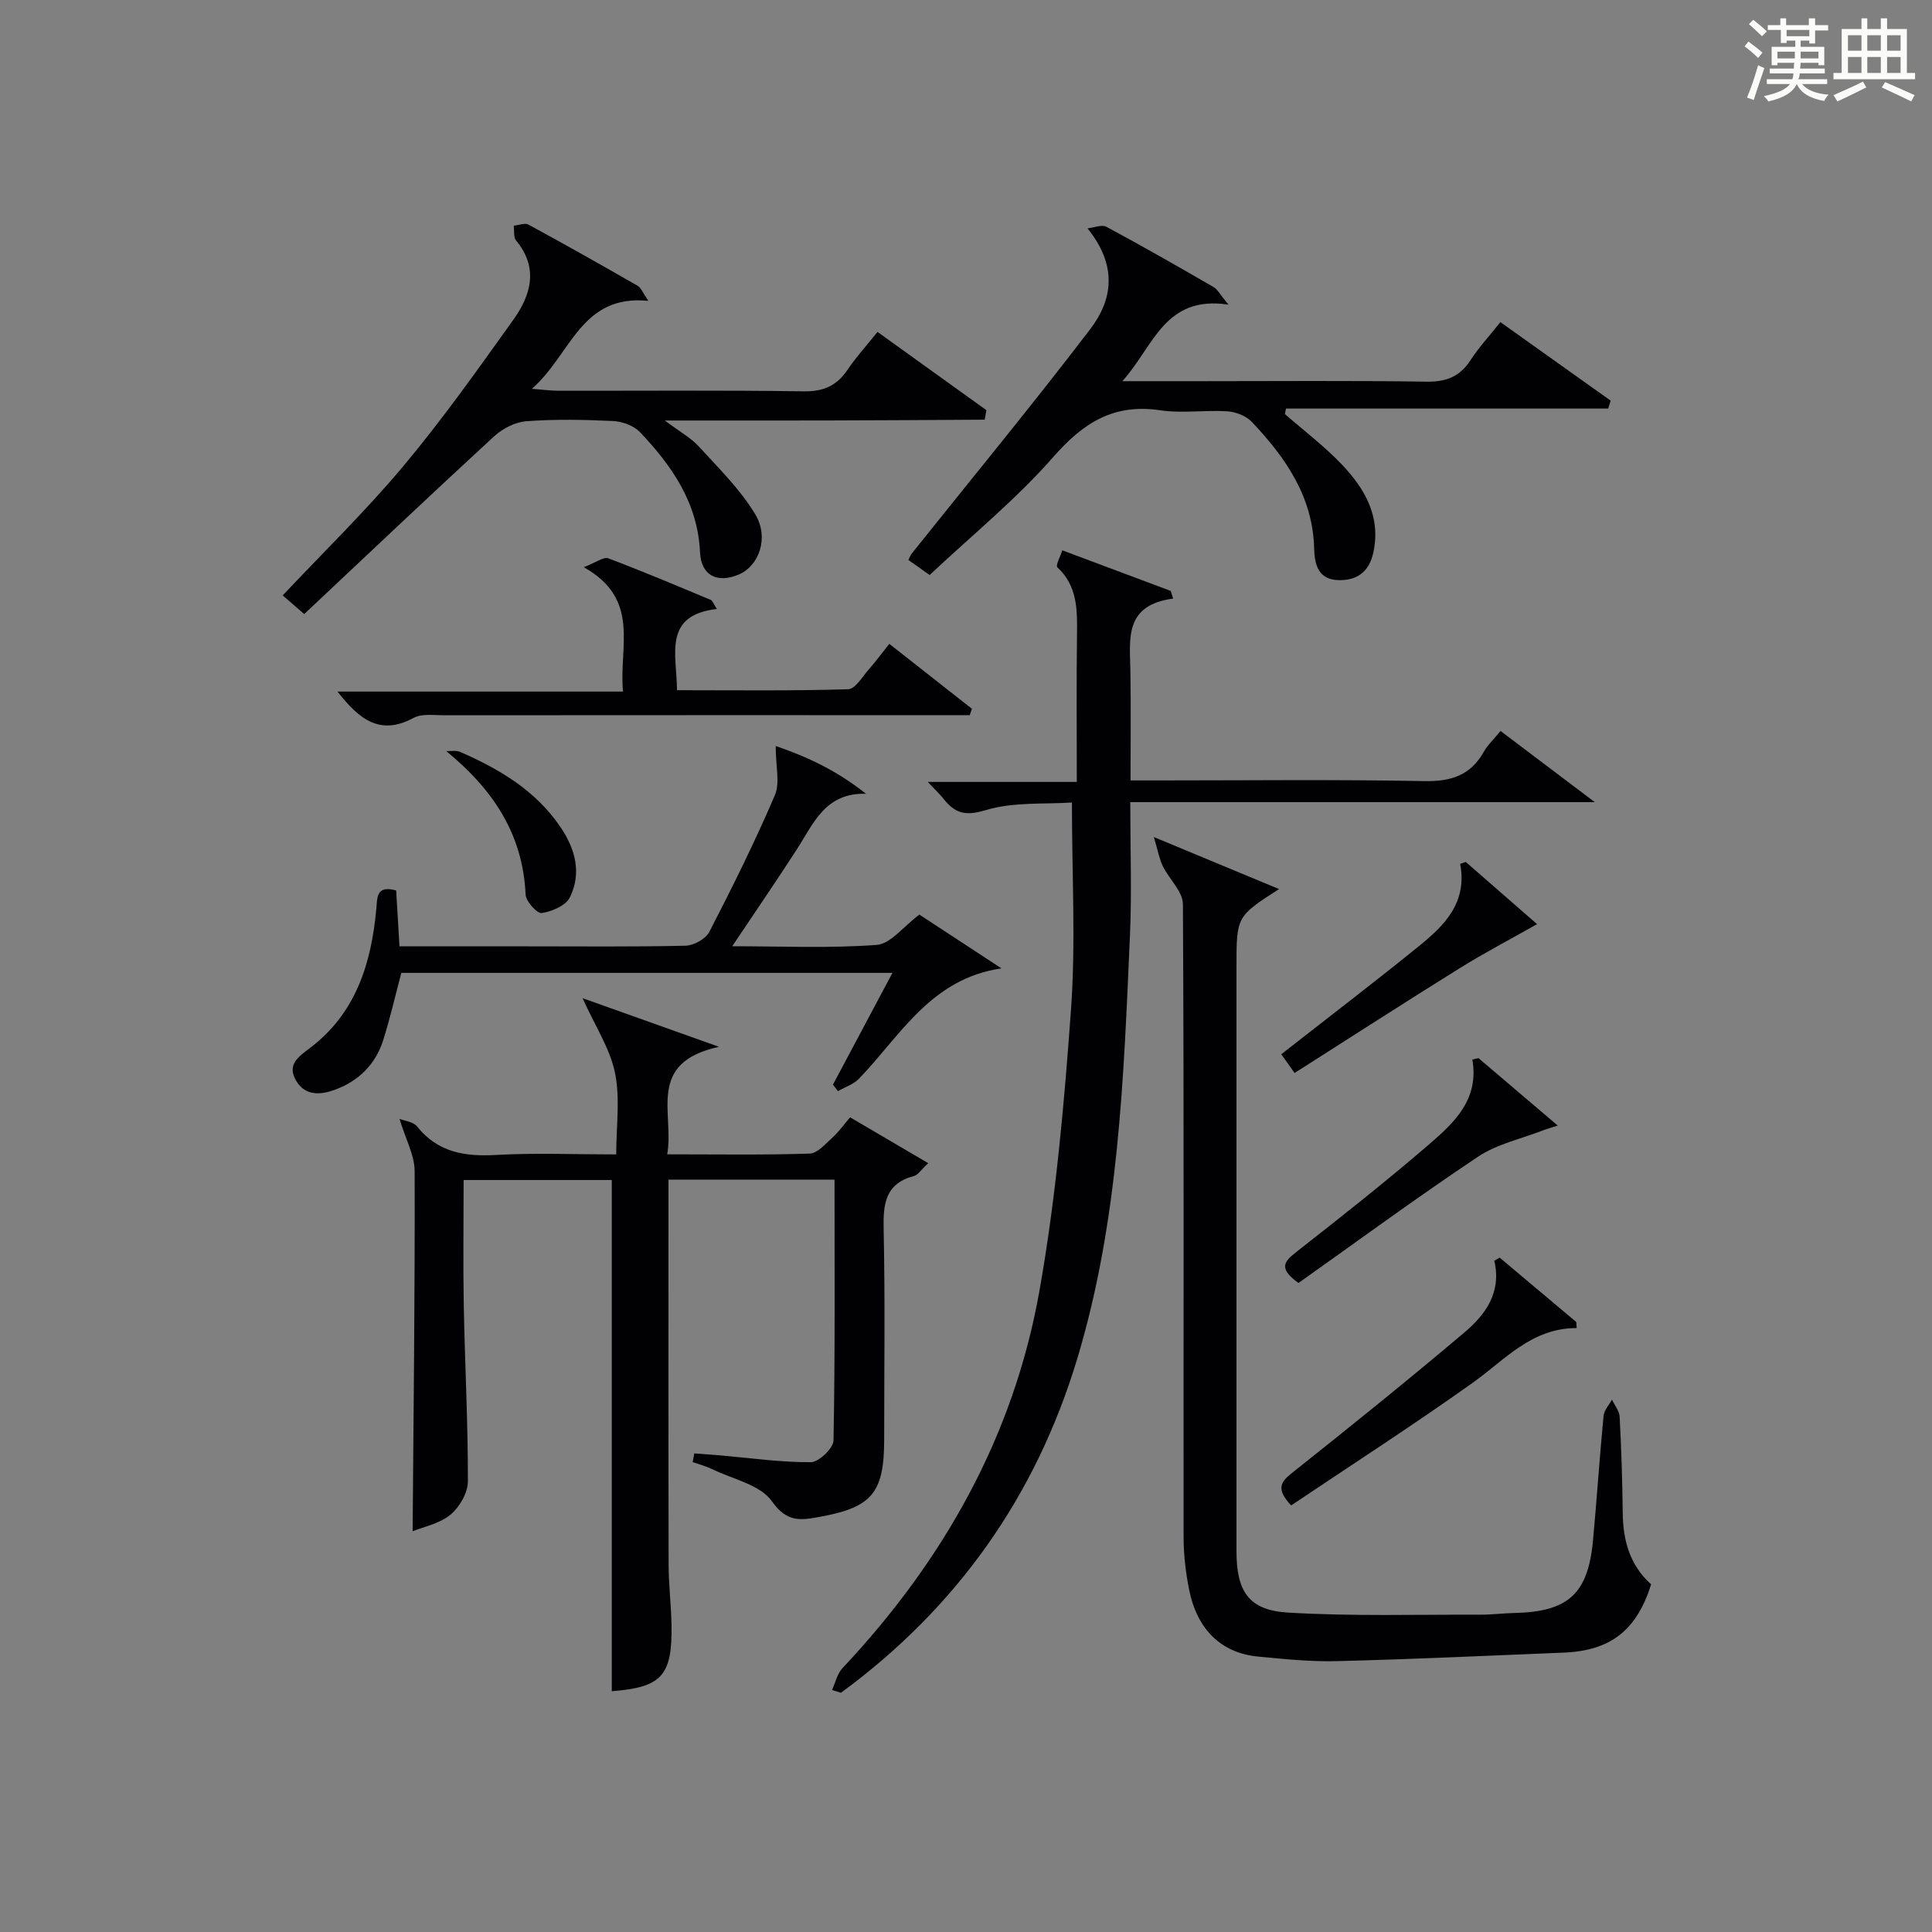 <?xml version="1.0" encoding="utf-8"?>
<svg version="1.1" id="漢_ZDIC_典" xmlns="http://www.w3.org/2000/svg" xmlns:xlink="http://www.w3.org/1999/xlink" x="0px" y="0px"
	 viewBox="0 0 400 400" style="enable-background:new 0 0 400 400;" xml:space="preserve">
<rect x="0" y="0" width="400" height="400" fill="#808080" stroke="none"/>
<style type="text/css">
	.st1{fill:#010104;}
	.st0{fill:#fbfcfa;}
</style>
<g>
	<path class="st0" d="M361.2,9.6l0.8-1c0.9,0.7,1.9,1.4,2.9,2.3L364,12C363,11,362,10.2,361.2,9.6z M361.7,20.2
		c0.9-2.1,1.6-4.3,2.3-6.7c0.4,0.2,0.8,0.4,1.3,0.6c-0.7,2.1-1.5,4.3-2.2,6.6L361.7,20.2z M362.1,5l0.9-0.9c1,0.8,2,1.6,2.8,2.4
		l-1,1C363.9,6.6,363,5.8,362.1,5z M374.6,3.8h1.2v1.4h2.7v1.1h-2.7v2.7h-1.2V8.4h-1.8v1.3h4.9v3.8h-1.2v-0.5h-3.7
		c0,0.4-0.1,0.9-0.1,1.2h5.1v1h-5.2c0,0.5-0.1,0.9-0.3,1.2h6v1h-5.2c1.1,1.3,2.9,2,5.5,2.2c-0.4,0.4-0.7,0.8-0.9,1.3
		c-2.9-0.5-4.8-1.6-5.7-3.5H372c-0.8,1.7-2.7,2.9-5.9,3.6c-0.2-0.4-0.6-0.8-0.9-1.1c2.8-0.6,4.6-1.4,5.4-2.5h-4.8v-1h5.3
		c0.1-0.3,0.2-0.7,0.2-1.2h-4.9v-1h5c0-0.4,0-0.8,0.1-1.2H368v0.5h-1.2V9.7h4.9V8.4h-1.8v0.5h-1.2V6.2H366V5.2h2.6V3.8h1.2v1.4h4.7
		V3.8z M368,12.1h3.6c0-0.4,0-0.9,0-1.4H368V12.1z M369.9,7.5h4.7V6.2h-4.7V7.5z M376.5,10.7h-3.7c0,0.5,0,1,0,1.4h3.7V10.7z"/>
	<path class="st0" d="M385.3,3.8h1.3V6h2.8V3.8h1.3V6h4.1v9.1h1.7v1.3h-16.9v-1.3h1.7V6h4.1V3.8z M385.7,16.9l0.7,1.2
		c-1.8,0.9-3.8,1.9-6,2.9c-0.2-0.4-0.5-0.8-0.8-1.3C381.9,18.7,383.9,17.8,385.7,16.9z M382.6,10.5h2.8V7.3h-2.8V10.5z M382.6,15.1
		h2.8v-3.3h-2.8V15.1z M386.6,10.5h2.8V7.3h-2.8V10.5z M386.6,15.1h2.8v-3.3h-2.8V15.1z M390.3,17c2.1,0.9,4.1,1.8,6.1,2.7l-0.7,1.3
		c-2.2-1.1-4.2-2-6.1-2.9L390.3,17z M393.5,7.3h-2.8v3.2h2.8V7.3z M390.7,15.1h2.8v-3.3h-2.8V15.1z"/>
	
	<path class="st1" d="M143.75,300.91c1.82,0.14,3.64,0.26,5.46,0.42c6.22,0.54,12.45,1.44,18.67,1.4c1.64-0.01,4.66-2.89,4.69-4.49
		c0.34-17.92,0.21-35.85,0.21-54.01c-11.05,0-22.33,0-34.38,0c0,1.81,0,3.57,0,5.33c0,24.82-0.03,49.64,0.03,74.46
		c0.01,4.14,0.53,8.28,0.6,12.43c0.18,10.54-2.07,12.89-12.37,13.7c0-35.16,0-70.34,0-105.84c-9.77,0-19.98,0-30.67,0
		c0,8.81-0.13,17.43,0.03,26.04c0.23,12.12,0.88,24.24,0.85,36.37c-0.01,2.36-1.74,5.35-3.63,6.9c-2.28,1.86-5.57,2.5-7.81,3.41
		c0.19-25.02,0.49-49.77,0.42-74.51c-0.01-3.35-1.88-6.69-3.14-10.88c1.1,0.45,2.86,0.61,3.63,1.57c4.31,5.4,9.9,6.28,16.4,5.91
		c7.96-0.45,15.97-0.11,24.84-0.11c0-5.79,0.85-11.53-0.25-16.88c-1.03-5.04-4.1-9.67-6.72-15.47c9.12,3.25,17.7,6.31,28.25,10.07
		c-15.14,3.3-9.22,13.68-10.72,22.26c10.32,0,19.92,0.16,29.5-0.15c1.6-0.05,3.25-2,4.68-3.29c1.33-1.2,2.39-2.71,3.69-4.22
		c5.61,3.29,10.66,6.25,16.17,9.49c-1.53,1.42-2.13,2.45-2.95,2.66c-5.95,1.56-6.4,5.75-6.28,11.03
		c0.31,14.49,0.11,28.98,0.11,43.47c0,11.1-2.5,14.09-13.31,16.06c-3.89,0.71-6.81,1.25-9.93-3.21c-2.4-3.43-8.11-4.58-12.38-6.66
		c-1.28-0.62-2.68-0.98-4.03-1.46C143.53,302.1,143.64,301.51,143.75,300.91z"/>
	<path class="st1" d="M172.26,349.9c0.7-1.52,1.07-3.35,2.15-4.51c20.89-22.21,35.42-47.95,40.77-78.01c3.43-19.24,5.15-38.85,6.56-58.37
		c1-13.89,0.19-27.9,0.19-42.86c-5.59,0.39-12.11-0.17-17.93,1.6c-4.29,1.31-6.38,0.52-8.72-2.44c-0.71-0.91-1.57-1.7-3.2-3.42
		c10.64,0,20.42,0,30.86,0c0-10.71-0.09-20.64,0.04-30.56c0.06-5.09,0.11-10-4.07-13.88c-0.4-0.37,0.65-2.3,1.03-3.51
		c7.48,2.8,14.96,5.6,22.44,8.4c0.17,0.53,0.34,1.06,0.51,1.59c-10.26,1.35-8.95,8.48-8.85,15.11c0.11,7.3,0.03,14.59,0.03,22.54
		c2.23,0,4.01,0,5.8,0c18.33,0,36.66-0.22,54.98,0.14c5.56,0.11,9.59-1.17,12.36-6.08c0.8-1.42,2.06-2.58,3.46-4.3
		c6.13,4.63,12.16,9.18,19.52,14.74c-32.78,0-64.06,0-96.18,0c0,9.65,0.33,18.58-0.06,27.47c-1.3,29.54-2.29,59.15-10.92,87.76
		c-8.59,28.49-24.93,51.56-48.92,69.16C173.49,350.28,172.87,350.09,172.26,349.9z"/>
	<path class="st1" d="M238.89,173.3c9.62,4,17.47,7.26,25.92,10.77c-8.81,5.68-8.81,5.68-8.81,16.09c0,40.33,0,80.67,0,121
		c0,8.31,2.52,12.22,10.67,12.71c13.25,0.79,26.58,0.39,39.88,0.43c2.32,0.01,4.64-0.3,6.97-0.35c11.14-0.24,15.26-3.94,16.29-14.97
		c0.8-8.61,1.36-17.24,2.19-25.84c0.11-1.17,1.14-2.25,1.74-3.37c0.55,1.19,1.53,2.36,1.59,3.57c0.35,6.64,0.57,13.29,0.64,19.95
		c0.07,5.74,1.52,10.84,5.88,14.73c-3,9.54-8.4,13.75-18.15,14.14c-15.62,0.64-31.24,1.36-46.86,1.76
		c-5.47,0.14-10.97-0.42-16.43-0.95c-7.57-0.74-12.57-5.59-14.22-13.87c-0.71-3.57-1.14-7.26-1.14-10.9
		c-0.04-43.66,0.1-87.33-0.14-130.99c-0.01-2.63-2.85-5.2-4.17-7.9C240.03,177.85,239.75,176.16,238.89,173.3z"/>
	<path class="st1" d="M181.68,68.72c7.59,5.46,15.06,10.83,22.54,16.2c-0.12,0.66-0.23,1.31-0.35,1.97c-10.75,0.06-21.49,0.14-32.24,0.16
		c-10.8,0.03-21.59,0.01-33.98,0.01c3.13,2.36,5.43,3.61,7.09,5.44c4.09,4.48,8.53,8.83,11.62,13.97
		c2.95,4.89,0.74,10.73-3.38,12.47c-4.5,1.9-7.82,0.23-8.05-4.62c-0.47-10.19-5.79-17.85-12.41-24.83
		c-1.28-1.35-3.65-2.22-5.57-2.32c-5.98-0.29-12-0.4-17.97,0.04c-2.3,0.17-4.91,1.51-6.65,3.1c-13.18,12.13-26.18,24.45-39.35,36.83
		c-2.14-1.86-3.2-2.78-4.45-3.87c8.51-9.04,17.23-17.5,24.98-26.77c8.09-9.66,15.4-19.99,22.74-30.25
		c3.67-5.13,5.33-10.76,0.59-16.47c-0.57-0.68-0.33-2.03-0.47-3.06c1.03-0.09,2.29-0.63,3.04-0.22c7.59,4.12,15.12,8.37,22.61,12.67
		c0.72,0.42,1.08,1.48,2.21,3.12c-14.01-1.41-15.97,11.1-24.11,18.21c2.62,0.2,4,0.4,5.38,0.4c16.98,0.02,33.97-0.13,50.95,0.12
		c4.15,0.06,6.86-1.22,9.09-4.56C177.29,73.87,179.44,71.53,181.68,68.72z"/>
	<path class="st1" d="M225.16,47.28c1.32-0.14,2.95-0.84,3.92-0.32c7.47,4.01,14.82,8.22,22.16,12.46c0.86,0.5,1.38,1.59,3.1,3.65
		c-13.28-1.98-15.41,8.56-21.97,15.85c6.17,0,11.09,0,16.02,0c15.65,0,31.31-0.14,46.95,0.1c4.09,0.06,6.91-1.04,9.13-4.47
		c1.7-2.63,3.87-4.97,6.17-7.86c7.68,5.47,15.26,10.86,22.83,16.26c-0.17,0.55-0.34,1.09-0.51,1.64c-22.24,0-44.47,0-66.71,0
		c-0.07,0.38-0.15,0.76-0.22,1.14c3.93,3.43,8.12,6.61,11.71,10.36c4.81,5.03,8.21,10.84,6.59,18.32c-0.88,4.08-3.52,5.92-7.56,5.68
		c-4.09-0.25-4.61-3.68-4.69-6.54c-0.28-10.78-5.93-18.81-12.88-26.18c-1.18-1.25-3.32-2.1-5.07-2.21c-4.64-0.3-9.4,0.46-13.96-0.22
		c-9.58-1.42-15.87,2.57-22.07,9.64c-7.73,8.82-16.96,16.32-25.63,24.47c-1.91-1.36-3.08-2.18-4.4-3.12c0.29-0.57,0.43-1,0.7-1.33
		c12.34-15.44,24.92-30.7,36.91-46.4C230.36,62.11,231.44,55.06,225.16,47.28z"/>
	<path class="st1" d="M83.09,201.42c-1.23,4.64-2.3,9.31-3.73,13.87c-1.59,5.07-5.12,8.56-10.07,10.35c-2.9,1.05-6.09,1.32-7.98-1.89
		c-1.97-3.35,0.5-4.98,2.9-6.8c9.49-7.2,12.67-17.51,13.7-28.77c0.22-2.39-0.03-4.96,4.11-3.82c0.22,3.67,0.45,7.44,0.69,11.57
		c8.98,0,17.61,0,26.24,0c10.99,0,21.99,0.12,32.98-0.13c1.7-0.04,4.17-1.4,4.92-2.85c4.8-9.3,9.46-18.69,13.58-28.31
		c1.09-2.55,0.17-5.96,0.17-10.19c6.6,2.25,12.72,5.14,18.69,9.89c-8.46-0.24-10.86,6.17-14.3,11.49
		c-4.2,6.51-8.59,12.9-13.39,20.08c10.46,0,20.23,0.45,29.92-0.28c2.87-0.22,5.48-3.78,8.83-6.27c5.31,3.48,11.15,7.3,16.99,11.13
		c-14.63,2.13-20.92,13.94-29.49,22.84c-1.13,1.17-2.89,1.73-4.36,2.58c-0.35-0.45-0.69-0.89-1.04-1.34
		c4.01-7.54,8.03-15.08,12.32-23.15C150.46,201.42,116.79,201.42,83.09,201.42z"/>
	<path class="st1" d="M200.77,148.07c-1.93,0-3.87,0-5.8,0c-34.32,0-68.65-0.01-102.97,0.02c-2.15,0-4.66-0.39-6.39,0.55
		c-6.99,3.78-11.3,0.21-15.74-5.46c19.78,0,39.12,0,59.12,0c-0.92-9.27,3.77-19.09-8.13-25.75c2.58-0.99,4.11-2.19,5.06-1.84
		c7.15,2.69,14.2,5.68,21.25,8.62c0.36,0.15,0.53,0.77,1.24,1.87c-11.2,1.31-8.31,9.35-8.24,16.82c11.91,0,23.68,0.16,35.44-0.2
		c1.51-0.05,3.01-2.72,4.4-4.27c1.31-1.47,2.48-3.08,4.11-5.13c5.79,4.55,11.45,9,17.11,13.45
		C201.08,147.19,200.93,147.63,200.77,148.07z"/>
	<path class="st1" d="M267.32,311.68c-3.32-3.52-2.06-4.96,0.32-6.84c11.96-9.5,23.86-19.09,35.53-28.95c4.35-3.68,7.76-8.28,6.21-14.87
		c0.37-0.21,0.74-0.43,1.11-0.64c5.29,4.44,10.57,8.89,15.86,13.33c0.03,0.42,0.05,0.83,0.08,1.25c-9.34,0-14.82,6.55-21.48,11.3
		C292.66,295.01,279.95,303.2,267.32,311.68z"/>
	<path class="st1" d="M306.11,219.08c5.25,4.47,10.5,8.93,16.41,13.96c-1.66,0.53-2.37,0.72-3.05,0.99c-4.52,1.76-9.51,2.82-13.46,5.45
		c-12.68,8.46-24.97,17.5-37.17,26.15c-4.01-2.89-3.15-4.31-0.64-6.27c9.41-7.38,18.82-14.79,27.87-22.6
		c5.11-4.41,10.21-9.25,8.76-17.4C305.25,219.27,305.68,219.17,306.11,219.08z"/>
	<path class="st1" d="M265.27,218.27c9.9-7.75,19.25-14.89,28.39-22.29c5.29-4.28,10.19-9.01,8.65-17.13c0.38-0.13,0.77-0.27,1.15-0.4
		c5.21,4.55,10.43,9.1,14.77,12.88c-5.56,3.15-10.86,5.92-15.92,9.07c-11.39,7.08-22.66,14.36-34.28,21.75
		C266.54,220.06,265.73,218.92,265.27,218.27z"/>
	<path class="st1" d="M92.38,155.5c0.97,0.04,2.06-0.19,2.9,0.18c8.15,3.56,15.66,8.01,20.79,15.6c3.07,4.53,4.38,9.52,1.91,14.52
		c-0.84,1.7-3.71,2.92-5.82,3.24c-0.95,0.14-3.28-2.42-3.34-3.83C108.25,172.64,102.05,163.43,92.38,155.5z"/>
</g>
</svg>
